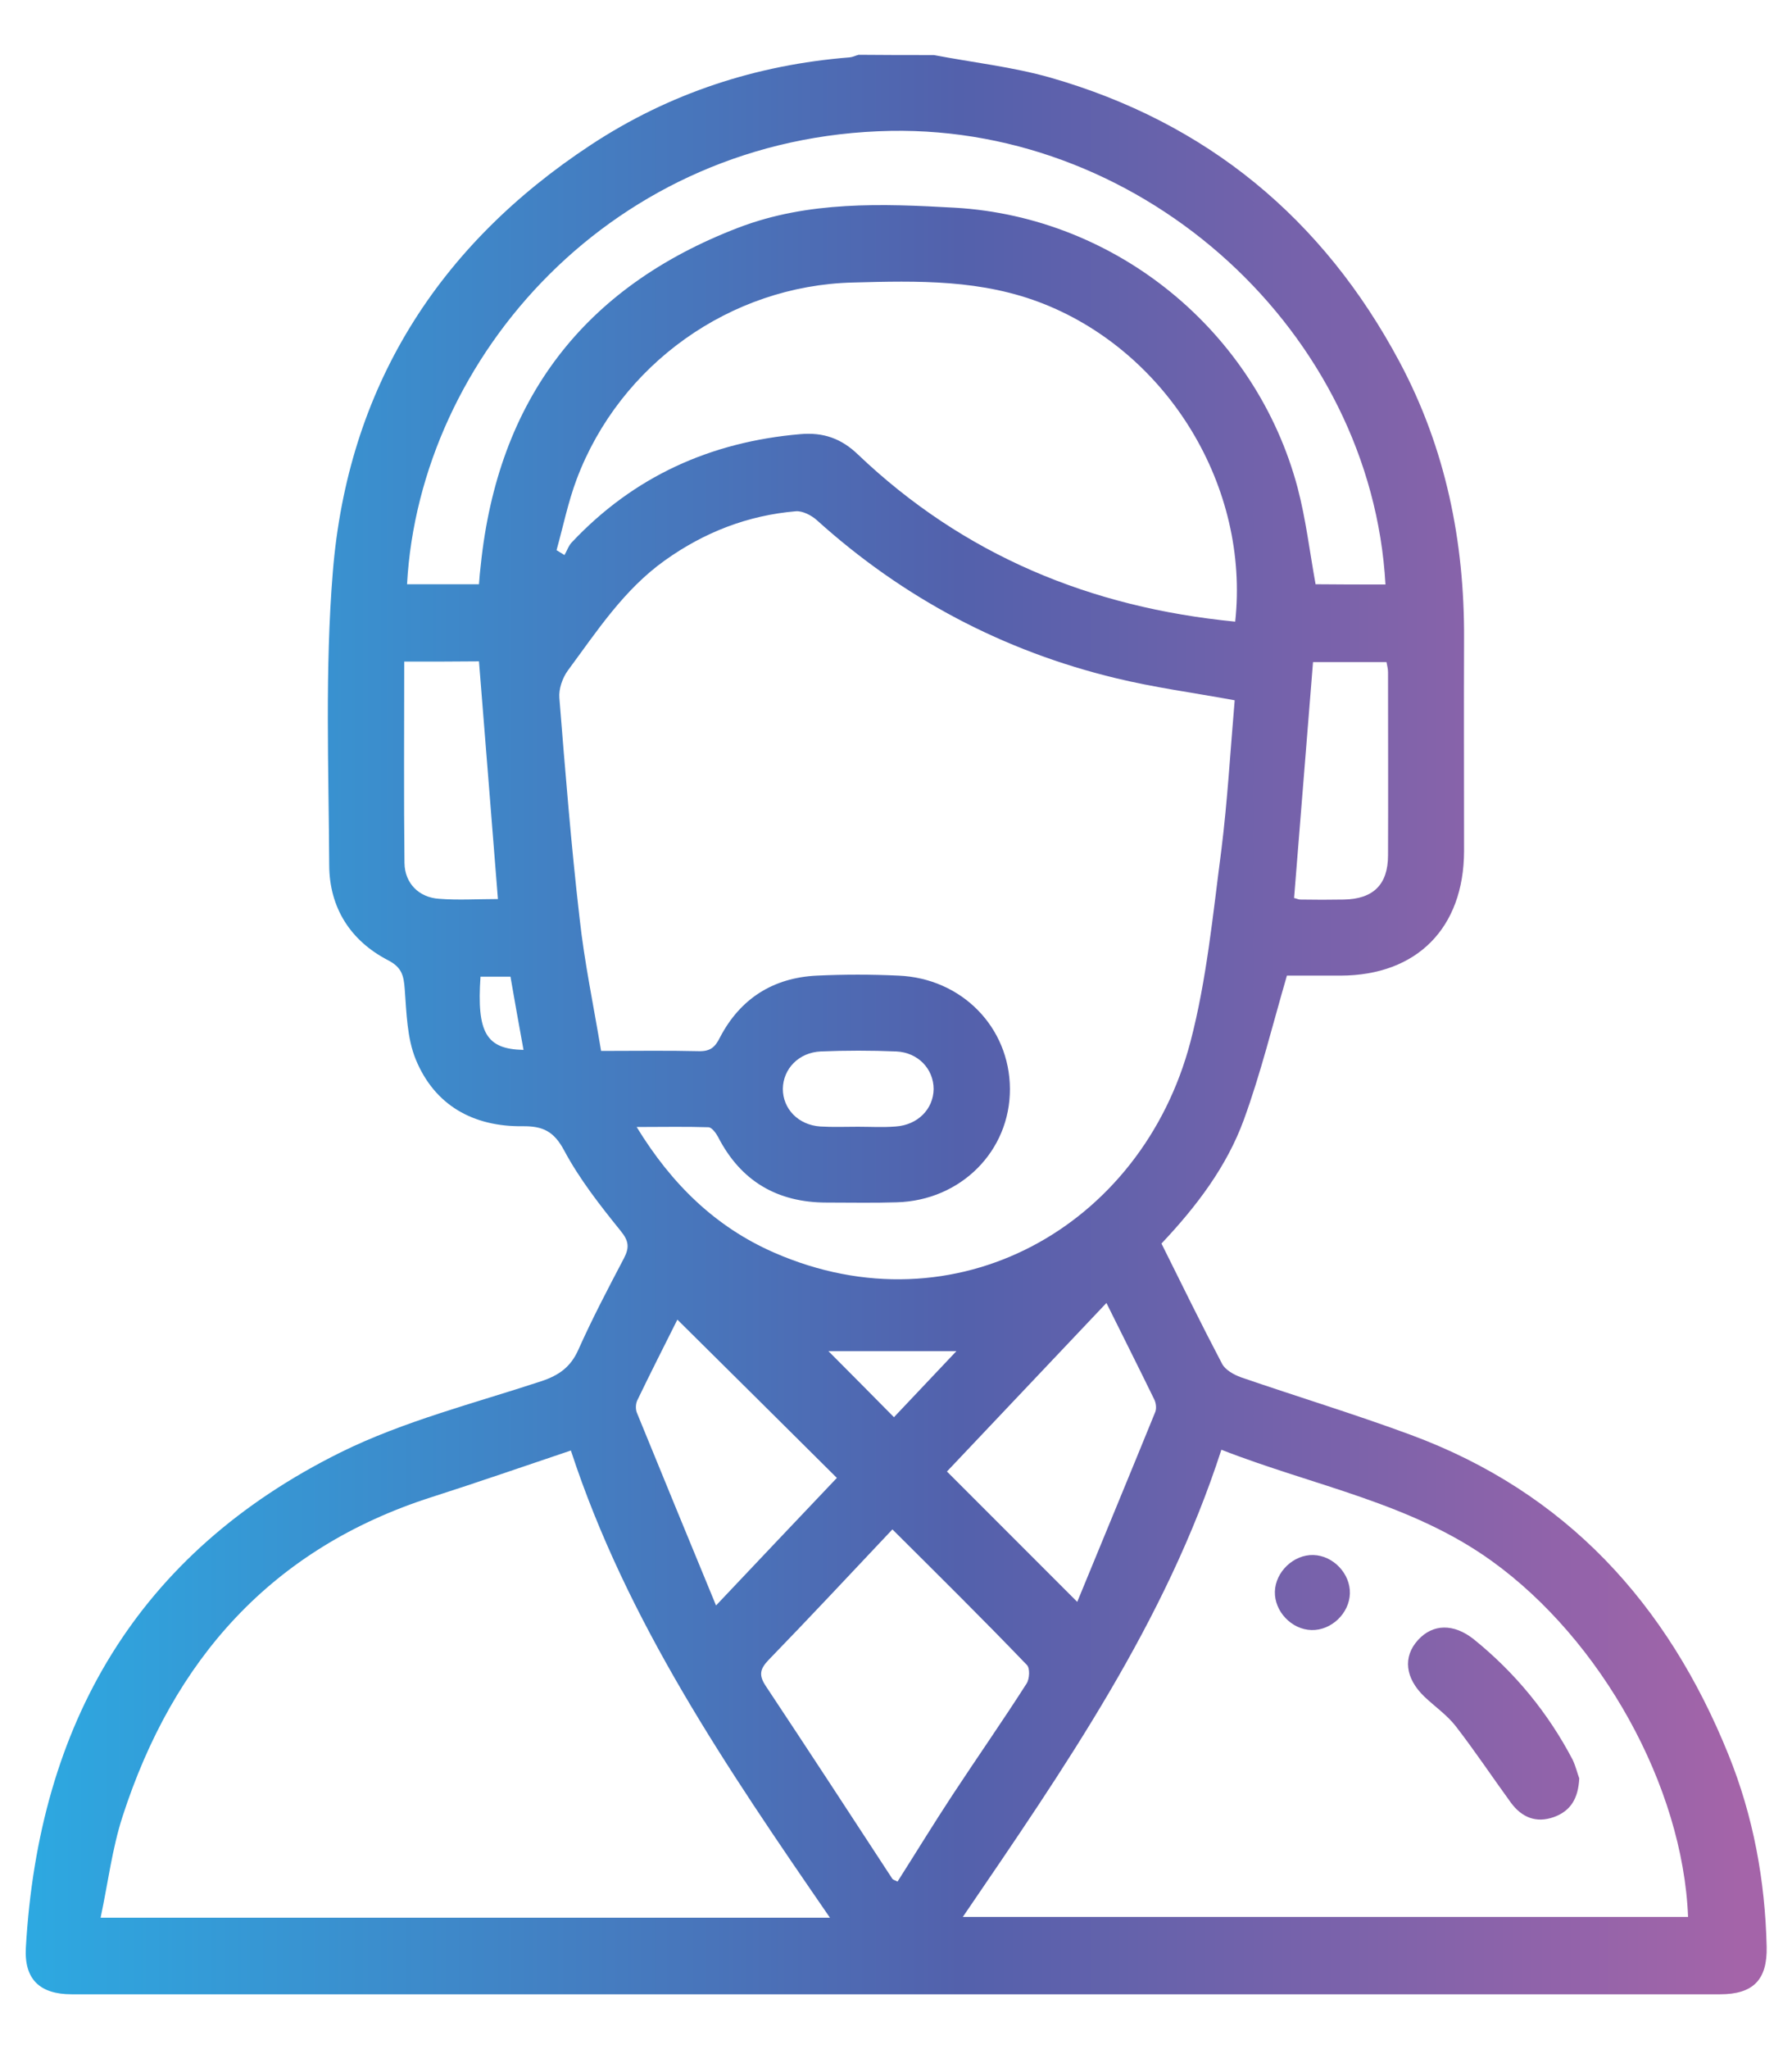<svg xmlns="http://www.w3.org/2000/svg" xmlns:xlink="http://www.w3.org/1999/xlink" id="Layer_1" x="0px" y="0px" viewBox="0 0 70 80" style="enable-background:new 0 0 70 80;" xml:space="preserve"><style type="text/css">	.st0{fill:url(#SVGID_1_);}	.st1{fill:url(#SVGID_00000132071759133136929920000008108654222289186186_);}	.st2{fill:url(#SVGID_00000049220054825742073970000008072037752835767227_);}	.st3{fill:url(#SVGID_00000008124051884299625830000012654564050993099146_);}	.st4{fill:url(#SVGID_00000065046032348531495350000003783866261990372013_);}	.st5{fill:url(#SVGID_00000077307907731197754960000009506500852020777607_);}	.st6{fill:url(#SVGID_00000179620515339163603820000013813169316343945600_);}	.st7{fill:url(#SVGID_00000158719584148917668970000017390994114494558385_);}	.st8{fill:url(#SVGID_00000045613824752419834140000011574140412141620925_);}	.st9{fill:url(#SVGID_00000036955265540138831990000011871978896262257832_);}	.st10{fill:url(#SVGID_00000179619343883414276060000014314425694510109853_);}	.st11{fill:url(#SVGID_00000039094857577703898850000016520138797115484584_);}	.st12{fill:url(#SVGID_00000180329869113161171150000009883854675267233189_);}</style><g>	<linearGradient id="SVGID_1_" gradientUnits="userSpaceOnUse" x1="0.363" y1="40" x2="67.907" y2="40">		<stop offset="0" style="stop-color:#2CAAE2"></stop>		<stop offset="0.55" style="stop-color:#5361AC"></stop>		<stop offset="1" style="stop-color:#A464A9"></stop>	</linearGradient>	<path class="st0" d="M36.48,2.15c1.52,0.29,3.07,0.46,4.55,0.88c6.11,1.75,10.65,5.5,13.64,11.1c1.8,3.37,2.54,7.01,2.52,10.82  c-0.01,2.76,0,5.52,0,8.28c-0.01,3-1.84,4.85-4.82,4.86c-0.74,0-1.47,0-2.1,0c-0.56,1.92-1.02,3.81-1.68,5.62  c-0.67,1.84-1.86,3.4-3.22,4.84c0.79,1.59,1.56,3.16,2.37,4.7c0.13,0.24,0.46,0.42,0.73,0.52c2.21,0.76,4.45,1.44,6.64,2.25  c6.06,2.24,10.03,6.59,12.41,12.49c0.97,2.4,1.43,4.91,1.49,7.49c0.03,1.29-0.52,1.86-1.82,1.86c-21.46,0-42.92,0-64.39,0  c-1.25,0-1.86-0.59-1.79-1.82c0.5-8.73,4.35-15.4,12.3-19.34c2.47-1.22,5.21-1.91,7.85-2.78c0.68-0.23,1.13-0.55,1.43-1.22  c0.54-1.21,1.16-2.39,1.78-3.57c0.22-0.42,0.2-0.68-0.13-1.08c-0.8-0.99-1.6-2.01-2.2-3.13c-0.4-0.75-0.83-0.96-1.63-0.95  c-1.92,0.02-3.43-0.81-4.17-2.61c-0.34-0.83-0.36-1.81-0.43-2.74c-0.04-0.53-0.11-0.85-0.65-1.13c-1.47-0.76-2.29-2.05-2.3-3.7  c-0.02-3.82-0.17-7.65,0.14-11.45c0.58-7.17,4.08-12.74,10.09-16.69c3.06-2.01,6.45-3.12,10.1-3.41c0.12-0.01,0.23-0.07,0.35-0.1  C34.51,2.15,35.49,2.15,36.48,2.15z M48.23,27.34c-1.64-0.3-3.15-0.5-4.63-0.86c-4.41-1.06-8.32-3.13-11.69-6.17  c-0.21-0.19-0.56-0.37-0.82-0.35c-1.88,0.16-3.58,0.82-5.12,1.92c-1.6,1.14-2.65,2.76-3.79,4.3c-0.21,0.29-0.36,0.72-0.33,1.07  c0.23,2.87,0.46,5.74,0.79,8.6c0.19,1.73,0.55,3.43,0.84,5.18c1.36,0,2.59-0.02,3.82,0.01c0.44,0.01,0.63-0.15,0.82-0.53  c0.79-1.52,2.08-2.34,3.79-2.42c1.06-0.05,2.12-0.05,3.18,0c2.48,0.1,4.35,2.02,4.36,4.42c0.01,2.42-1.91,4.36-4.42,4.43  c-0.91,0.03-1.82,0.01-2.74,0.01c-1.92,0-3.35-0.83-4.24-2.56c-0.08-0.15-0.24-0.37-0.37-0.38C26.77,43.98,25.88,44,24.87,44  c1.37,2.24,3.08,3.9,5.36,4.9c7.07,3.1,14.37-1,16.27-8.22c0.64-2.44,0.88-4.99,1.21-7.5C47.95,31.26,48.06,29.31,48.23,27.34z   M32.42,74.87c-4.03-5.85-7.93-11.56-10.12-18.24c-1.9,0.64-3.66,1.25-5.44,1.82c-6.25,2-10.09,6.35-12.07,12.46  c-0.41,1.26-0.57,2.6-0.86,3.96C13.48,74.87,22.83,74.87,32.42,74.87z M37.61,74.84c9.59,0,18.96,0,28.33,0  c-0.2-5.12-3.4-10.82-7.66-13.89c-3.16-2.28-6.94-2.93-10.57-4.35C45.53,63.34,41.58,69.02,37.61,74.84z M48.25,24.27  c0.57-5.26-2.61-10.45-7.44-12.39c-2.44-0.98-4.96-0.92-7.5-0.85c-4.78,0.12-9.09,3.19-10.78,7.67c-0.34,0.9-0.53,1.85-0.79,2.78  c0.1,0.06,0.21,0.13,0.31,0.19c0.1-0.17,0.16-0.37,0.29-0.5c2.42-2.57,5.42-3.92,8.92-4.22c0.9-0.08,1.61,0.17,2.26,0.8  C37.64,21.67,42.59,23.72,48.25,24.27z M54.12,22.82c-0.55-9.84-9.38-17.89-19.33-17.71c-10.82,0.2-18.4,8.81-18.89,17.7  c0.93,0,1.85,0,2.81,0c0.02-0.27,0.04-0.51,0.07-0.75c0.67-6.44,4.01-10.85,10.06-13.17c2.74-1.05,5.62-0.94,8.47-0.78  c6.32,0.37,11.76,4.84,13.38,10.94c0.32,1.22,0.47,2.49,0.7,3.76C52.26,22.82,53.17,22.82,54.12,22.82z M34.86,59.71  c-1.66,1.76-3.24,3.45-4.85,5.11c-0.33,0.35-0.37,0.59-0.1,1c1.66,2.5,3.3,5.01,4.94,7.52c0.03,0.05,0.11,0.07,0.21,0.12  c0.72-1.13,1.41-2.26,2.14-3.37c0.96-1.46,1.96-2.89,2.9-4.36c0.12-0.18,0.14-0.61,0.01-0.73C38.41,63.23,36.66,61.5,34.86,59.71z   M36.99,57.45c1.67,1.67,3.31,3.31,5.09,5.09c1.02-2.48,2.04-4.94,3.05-7.42c0.05-0.13,0.03-0.34-0.04-0.48  c-0.6-1.23-1.22-2.46-1.87-3.77C41.09,53.12,39.02,55.31,36.99,57.45z M27.97,62.68c1.71-1.81,3.23-3.41,4.72-4.98  c-2.09-2.08-4.14-4.11-6.23-6.18c-0.51,1.02-1.05,2.08-1.57,3.16c-0.06,0.13-0.07,0.34-0.01,0.48  C25.88,57.61,26.89,60.06,27.97,62.68z M15.79,25.83c0,2.66-0.02,5.26,0.01,7.86c0.01,0.8,0.57,1.35,1.35,1.4  c0.75,0.06,1.51,0.01,2.3,0.01c-0.25-3.12-0.49-6.19-0.74-9.28C17.75,25.83,16.82,25.83,15.79,25.83z M50.55,35.06  c0.1,0.02,0.17,0.06,0.24,0.06c0.57,0.01,1.13,0.01,1.7,0c1.15-0.02,1.73-0.58,1.73-1.73c0.01-2.38,0-4.77,0-7.15  c0-0.14-0.04-0.27-0.06-0.39c-0.99,0-1.94,0-2.87,0C51.04,28.93,50.8,31.97,50.55,35.06z M33.51,43.99c0.49,0,0.99,0.03,1.48-0.01  c0.86-0.06,1.47-0.68,1.48-1.46c0-0.78-0.6-1.43-1.46-1.47c-0.98-0.04-1.97-0.04-2.95,0c-0.86,0.04-1.47,0.68-1.48,1.46  c0,0.78,0.6,1.41,1.46,1.47C32.53,44.01,33.02,43.99,33.51,43.99z M37.36,52.75c-1.84,0-3.54,0-5,0c0.73,0.73,1.63,1.64,2.56,2.58  C35.67,54.54,36.47,53.69,37.36,52.75z M20.45,40.99c-0.18-0.99-0.35-1.93-0.51-2.86c-0.42,0-0.8,0-1.17,0  C18.62,40.32,18.99,40.96,20.45,40.99z"></path>			<linearGradient id="SVGID_00000091719611451082570710000017064502194526725039_" gradientUnits="userSpaceOnUse" x1="0.363" y1="67.286" x2="67.907" y2="67.286">		<stop offset="0" style="stop-color:#2CAAE2"></stop>		<stop offset="0.55" style="stop-color:#5361AC"></stop>		<stop offset="1" style="stop-color:#A464A9"></stop>	</linearGradient>	<path style="fill:url(#SVGID_00000091719611451082570710000017064502194526725039_);" d="M61.69,69.43  c-0.04,0.78-0.33,1.27-0.99,1.51c-0.7,0.25-1.26,0.01-1.68-0.56c-0.72-0.99-1.4-2.01-2.15-2.98c-0.34-0.44-0.82-0.77-1.23-1.16  c-0.75-0.72-0.85-1.55-0.25-2.21c0.58-0.64,1.4-0.65,2.18-0.03c1.61,1.3,2.9,2.87,3.86,4.7C61.55,68.95,61.62,69.25,61.69,69.43z"></path>			<linearGradient id="SVGID_00000117640950755755657960000004526195979229870782_" gradientUnits="userSpaceOnUse" x1="0.363" y1="62.18" x2="67.907" y2="62.18">		<stop offset="0" style="stop-color:#2CAAE2"></stop>		<stop offset="0.55" style="stop-color:#5361AC"></stop>		<stop offset="1" style="stop-color:#A464A9"></stop>	</linearGradient>	<path style="fill:url(#SVGID_00000117640950755755657960000004526195979229870782_);" d="M51.3,60.71c0.78,0.02,1.45,0.73,1.43,1.5  c-0.02,0.78-0.73,1.45-1.5,1.43c-0.78-0.02-1.45-0.73-1.43-1.5C49.82,61.37,50.53,60.69,51.3,60.71z"></path></g></svg>